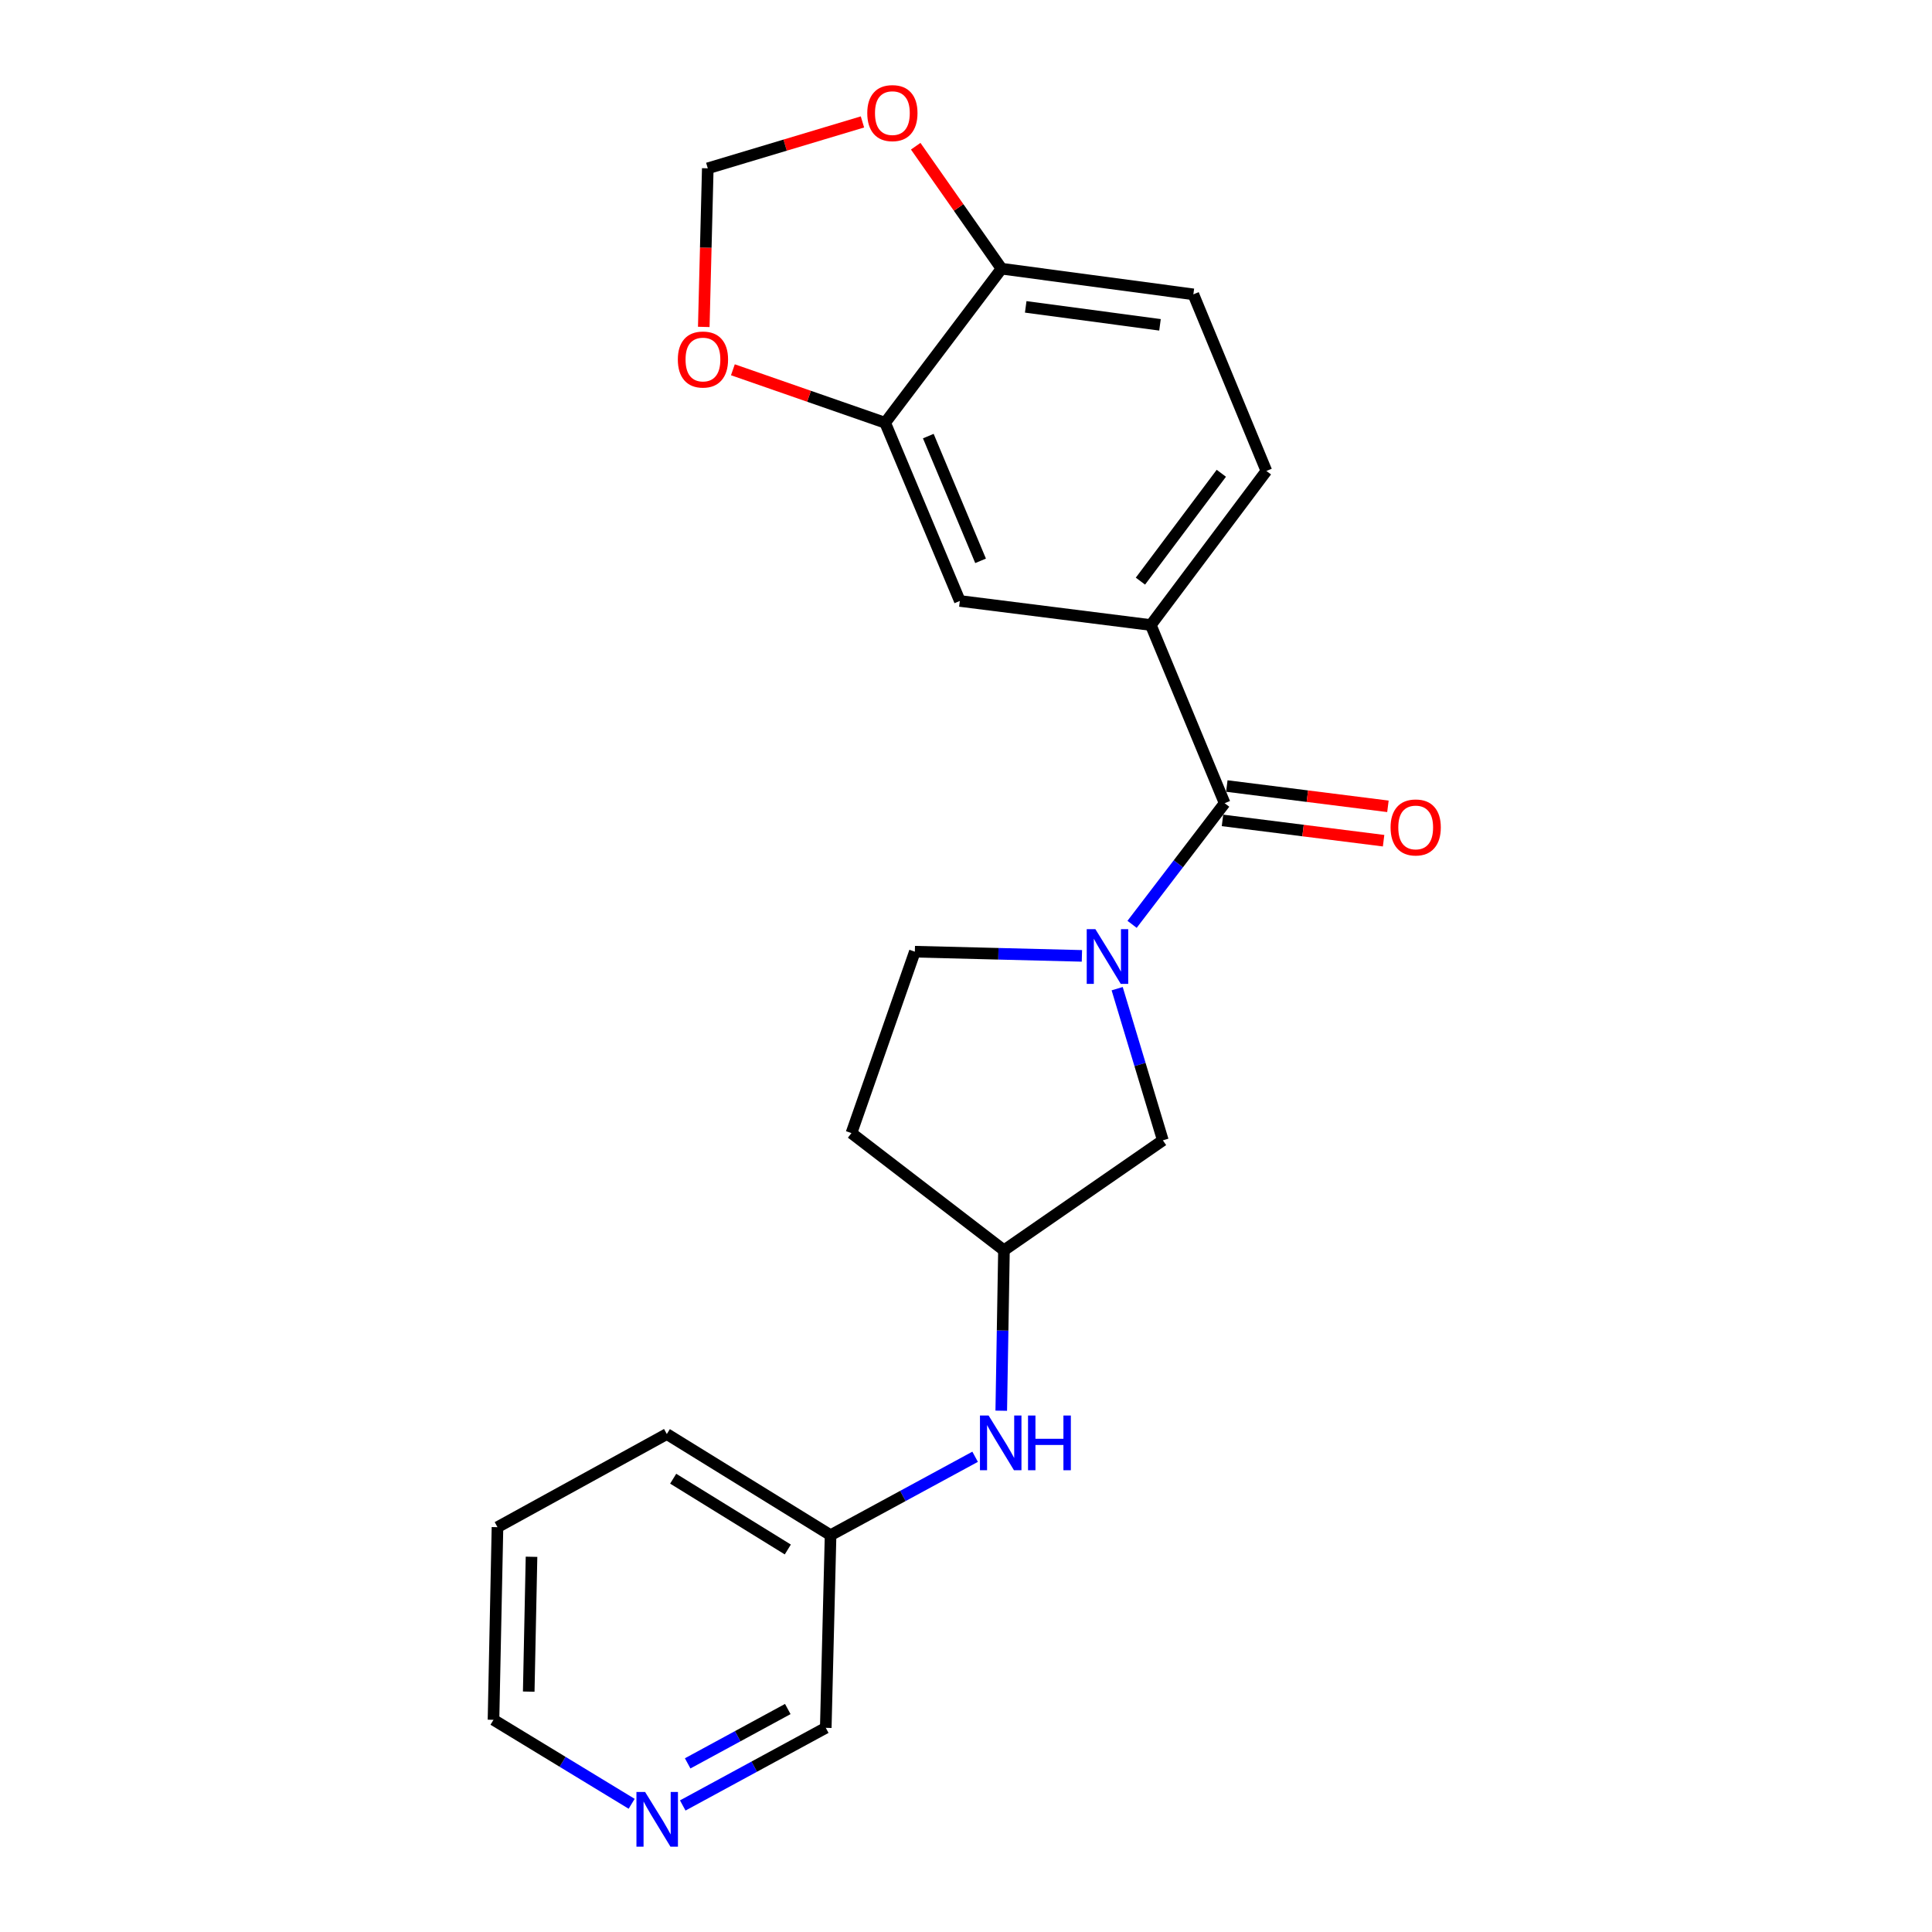 <?xml version='1.0' encoding='iso-8859-1'?>
<svg version='1.1' baseProfile='full'
              xmlns='http://www.w3.org/2000/svg'
                      xmlns:rdkit='http://www.rdkit.org/xml'
                      xmlns:xlink='http://www.w3.org/1999/xlink'
                  xml:space='preserve'
width='1000px' height='1000px' viewBox='0 0 1000 1000'>
<!-- END OF HEADER -->
<rect style='opacity:1.0;fill:#FFFFFF;stroke:none' width='1000' height='1000' x='0' y='0'> </rect>
<path class='bond-0' d='M 585.96,478.434 L 609.92,447.087' style='fill:none;fill-rule:evenodd;stroke:#0000FF;stroke-width:6px;stroke-linecap:butt;stroke-linejoin:miter;stroke-opacity:1' />
<path class='bond-0' d='M 609.92,447.087 L 633.88,415.74' style='fill:none;fill-rule:evenodd;stroke:#000000;stroke-width:6px;stroke-linecap:butt;stroke-linejoin:miter;stroke-opacity:1' />
<path class='bond-4' d='M 578.242,511.736 L 590.066,550.985' style='fill:none;fill-rule:evenodd;stroke:#0000FF;stroke-width:6px;stroke-linecap:butt;stroke-linejoin:miter;stroke-opacity:1' />
<path class='bond-4' d='M 590.066,550.985 L 601.89,590.234' style='fill:none;fill-rule:evenodd;stroke:#000000;stroke-width:6px;stroke-linecap:butt;stroke-linejoin:miter;stroke-opacity:1' />
<path class='bond-6' d='M 559.995,494.759 L 516.759,493.675' style='fill:none;fill-rule:evenodd;stroke:#0000FF;stroke-width:6px;stroke-linecap:butt;stroke-linejoin:miter;stroke-opacity:1' />
<path class='bond-6' d='M 516.759,493.675 L 473.523,492.591' style='fill:none;fill-rule:evenodd;stroke:#000000;stroke-width:6px;stroke-linecap:butt;stroke-linejoin:miter;stroke-opacity:1' />
<path class='bond-1' d='M 633.88,415.74 L 595.654,323.516' style='fill:none;fill-rule:evenodd;stroke:#000000;stroke-width:6px;stroke-linecap:butt;stroke-linejoin:miter;stroke-opacity:1' />
<path class='bond-9' d='M 632.759,424.636 L 674.452,429.891' style='fill:none;fill-rule:evenodd;stroke:#000000;stroke-width:6px;stroke-linecap:butt;stroke-linejoin:miter;stroke-opacity:1' />
<path class='bond-9' d='M 674.452,429.891 L 716.146,435.146' style='fill:none;fill-rule:evenodd;stroke:#FF0000;stroke-width:6px;stroke-linecap:butt;stroke-linejoin:miter;stroke-opacity:1' />
<path class='bond-9' d='M 635.001,406.844 L 676.695,412.099' style='fill:none;fill-rule:evenodd;stroke:#000000;stroke-width:6px;stroke-linecap:butt;stroke-linejoin:miter;stroke-opacity:1' />
<path class='bond-9' d='M 676.695,412.099 L 718.388,417.354' style='fill:none;fill-rule:evenodd;stroke:#FF0000;stroke-width:6px;stroke-linecap:butt;stroke-linejoin:miter;stroke-opacity:1' />
<path class='bond-3' d='M 595.654,323.516 L 496.805,311.053' style='fill:none;fill-rule:evenodd;stroke:#000000;stroke-width:6px;stroke-linecap:butt;stroke-linejoin:miter;stroke-opacity:1' />
<path class='bond-13' d='M 595.654,323.516 L 655.479,243.766' style='fill:none;fill-rule:evenodd;stroke:#000000;stroke-width:6px;stroke-linecap:butt;stroke-linejoin:miter;stroke-opacity:1' />
<path class='bond-13' d='M 590.283,300.793 L 632.16,244.968' style='fill:none;fill-rule:evenodd;stroke:#000000;stroke-width:6px;stroke-linecap:butt;stroke-linejoin:miter;stroke-opacity:1' />
<path class='bond-2' d='M 458.151,218.82 L 496.805,311.053' style='fill:none;fill-rule:evenodd;stroke:#000000;stroke-width:6px;stroke-linecap:butt;stroke-linejoin:miter;stroke-opacity:1' />
<path class='bond-2' d='M 480.488,225.723 L 507.546,290.287' style='fill:none;fill-rule:evenodd;stroke:#000000;stroke-width:6px;stroke-linecap:butt;stroke-linejoin:miter;stroke-opacity:1' />
<path class='bond-7' d='M 458.151,218.82 L 418.746,205.108' style='fill:none;fill-rule:evenodd;stroke:#000000;stroke-width:6px;stroke-linecap:butt;stroke-linejoin:miter;stroke-opacity:1' />
<path class='bond-7' d='M 418.746,205.108 L 379.341,191.396' style='fill:none;fill-rule:evenodd;stroke:#FF0000;stroke-width:6px;stroke-linecap:butt;stroke-linejoin:miter;stroke-opacity:1' />
<path class='bond-23' d='M 458.151,218.82 L 518.394,139.07' style='fill:none;fill-rule:evenodd;stroke:#000000;stroke-width:6px;stroke-linecap:butt;stroke-linejoin:miter;stroke-opacity:1' />
<path class='bond-12' d='M 601.89,590.234 L 519.65,647.14' style='fill:none;fill-rule:evenodd;stroke:#000000;stroke-width:6px;stroke-linecap:butt;stroke-linejoin:miter;stroke-opacity:1' />
<path class='bond-5' d='M 518.394,139.07 L 617.681,152.35' style='fill:none;fill-rule:evenodd;stroke:#000000;stroke-width:6px;stroke-linecap:butt;stroke-linejoin:miter;stroke-opacity:1' />
<path class='bond-5' d='M 530.91,158.836 L 600.411,168.132' style='fill:none;fill-rule:evenodd;stroke:#000000;stroke-width:6px;stroke-linecap:butt;stroke-linejoin:miter;stroke-opacity:1' />
<path class='bond-8' d='M 518.394,139.07 L 496.18,107.376' style='fill:none;fill-rule:evenodd;stroke:#000000;stroke-width:6px;stroke-linecap:butt;stroke-linejoin:miter;stroke-opacity:1' />
<path class='bond-8' d='M 496.18,107.376 L 473.967,75.683' style='fill:none;fill-rule:evenodd;stroke:#FF0000;stroke-width:6px;stroke-linecap:butt;stroke-linejoin:miter;stroke-opacity:1' />
<path class='bond-15' d='M 473.523,492.591 L 440.706,586.488' style='fill:none;fill-rule:evenodd;stroke:#000000;stroke-width:6px;stroke-linecap:butt;stroke-linejoin:miter;stroke-opacity:1' />
<path class='bond-10' d='M 364.27,169.21 L 365.308,128.168' style='fill:none;fill-rule:evenodd;stroke:#FF0000;stroke-width:6px;stroke-linecap:butt;stroke-linejoin:miter;stroke-opacity:1' />
<path class='bond-10' d='M 365.308,128.168 L 366.346,87.125' style='fill:none;fill-rule:evenodd;stroke:#000000;stroke-width:6px;stroke-linecap:butt;stroke-linejoin:miter;stroke-opacity:1' />
<path class='bond-24' d='M 446.403,63.11 L 406.374,75.118' style='fill:none;fill-rule:evenodd;stroke:#FF0000;stroke-width:6px;stroke-linecap:butt;stroke-linejoin:miter;stroke-opacity:1' />
<path class='bond-24' d='M 406.374,75.118 L 366.346,87.125' style='fill:none;fill-rule:evenodd;stroke:#000000;stroke-width:6px;stroke-linecap:butt;stroke-linejoin:miter;stroke-opacity:1' />
<path class='bond-11' d='M 518.247,730.182 L 518.948,688.661' style='fill:none;fill-rule:evenodd;stroke:#0000FF;stroke-width:6px;stroke-linecap:butt;stroke-linejoin:miter;stroke-opacity:1' />
<path class='bond-11' d='M 518.948,688.661 L 519.65,647.14' style='fill:none;fill-rule:evenodd;stroke:#000000;stroke-width:6px;stroke-linecap:butt;stroke-linejoin:miter;stroke-opacity:1' />
<path class='bond-17' d='M 504.721,754.02 L 467.314,774.313' style='fill:none;fill-rule:evenodd;stroke:#0000FF;stroke-width:6px;stroke-linecap:butt;stroke-linejoin:miter;stroke-opacity:1' />
<path class='bond-17' d='M 467.314,774.313 L 429.907,794.606' style='fill:none;fill-rule:evenodd;stroke:#000000;stroke-width:6px;stroke-linecap:butt;stroke-linejoin:miter;stroke-opacity:1' />
<path class='bond-22' d='M 519.65,647.14 L 440.706,586.488' style='fill:none;fill-rule:evenodd;stroke:#000000;stroke-width:6px;stroke-linecap:butt;stroke-linejoin:miter;stroke-opacity:1' />
<path class='bond-16' d='M 655.479,243.766 L 617.681,152.35' style='fill:none;fill-rule:evenodd;stroke:#000000;stroke-width:6px;stroke-linecap:butt;stroke-linejoin:miter;stroke-opacity:1' />
<path class='bond-14' d='M 353.386,934.506 L 390.401,914.413' style='fill:none;fill-rule:evenodd;stroke:#0000FF;stroke-width:6px;stroke-linecap:butt;stroke-linejoin:miter;stroke-opacity:1' />
<path class='bond-14' d='M 390.401,914.413 L 427.416,894.321' style='fill:none;fill-rule:evenodd;stroke:#000000;stroke-width:6px;stroke-linecap:butt;stroke-linejoin:miter;stroke-opacity:1' />
<path class='bond-14' d='M 355.936,912.718 L 381.846,898.653' style='fill:none;fill-rule:evenodd;stroke:#0000FF;stroke-width:6px;stroke-linecap:butt;stroke-linejoin:miter;stroke-opacity:1' />
<path class='bond-14' d='M 381.846,898.653 L 407.757,884.588' style='fill:none;fill-rule:evenodd;stroke:#000000;stroke-width:6px;stroke-linecap:butt;stroke-linejoin:miter;stroke-opacity:1' />
<path class='bond-25' d='M 326.945,933.646 L 291.189,911.906' style='fill:none;fill-rule:evenodd;stroke:#0000FF;stroke-width:6px;stroke-linecap:butt;stroke-linejoin:miter;stroke-opacity:1' />
<path class='bond-25' d='M 291.189,911.906 L 255.433,890.166' style='fill:none;fill-rule:evenodd;stroke:#000000;stroke-width:6px;stroke-linecap:butt;stroke-linejoin:miter;stroke-opacity:1' />
<path class='bond-18' d='M 429.907,794.606 L 427.416,894.321' style='fill:none;fill-rule:evenodd;stroke:#000000;stroke-width:6px;stroke-linecap:butt;stroke-linejoin:miter;stroke-opacity:1' />
<path class='bond-20' d='M 429.907,794.606 L 345.145,742.262' style='fill:none;fill-rule:evenodd;stroke:#000000;stroke-width:6px;stroke-linecap:butt;stroke-linejoin:miter;stroke-opacity:1' />
<path class='bond-20' d='M 407.77,802.012 L 348.437,765.372' style='fill:none;fill-rule:evenodd;stroke:#000000;stroke-width:6px;stroke-linecap:butt;stroke-linejoin:miter;stroke-opacity:1' />
<path class='bond-19' d='M 255.433,890.166 L 257.495,790.461' style='fill:none;fill-rule:evenodd;stroke:#000000;stroke-width:6px;stroke-linecap:butt;stroke-linejoin:miter;stroke-opacity:1' />
<path class='bond-19' d='M 273.671,875.582 L 275.114,805.788' style='fill:none;fill-rule:evenodd;stroke:#000000;stroke-width:6px;stroke-linecap:butt;stroke-linejoin:miter;stroke-opacity:1' />
<path class='bond-21' d='M 345.145,742.262 L 257.495,790.461' style='fill:none;fill-rule:evenodd;stroke:#000000;stroke-width:6px;stroke-linecap:butt;stroke-linejoin:miter;stroke-opacity:1' />
<path  class='atom-0' d='M 566.968 480.931
L 576.248 495.931
Q 577.168 497.411, 578.648 500.091
Q 580.128 502.771, 580.208 502.931
L 580.208 480.931
L 583.968 480.931
L 583.968 509.251
L 580.088 509.251
L 570.128 492.851
Q 568.968 490.931, 567.728 488.731
Q 566.528 486.531, 566.168 485.851
L 566.168 509.251
L 562.488 509.251
L 562.488 480.931
L 566.968 480.931
' fill='#0000FF'/>
<path  class='atom-8' d='M 350.845 186.083
Q 350.845 179.283, 354.205 175.483
Q 357.565 171.683, 363.845 171.683
Q 370.125 171.683, 373.485 175.483
Q 376.845 179.283, 376.845 186.083
Q 376.845 192.963, 373.445 196.883
Q 370.045 200.763, 363.845 200.763
Q 357.605 200.763, 354.205 196.883
Q 350.845 193.003, 350.845 186.083
M 363.845 197.563
Q 368.165 197.563, 370.485 194.683
Q 372.845 191.763, 372.845 186.083
Q 372.845 180.523, 370.485 177.723
Q 368.165 174.883, 363.845 174.883
Q 359.525 174.883, 357.165 177.683
Q 354.845 180.483, 354.845 186.083
Q 354.845 191.803, 357.165 194.683
Q 359.525 197.563, 363.845 197.563
' fill='#FF0000'/>
<path  class='atom-9' d='M 448.897 58.542
Q 448.897 51.742, 452.257 47.943
Q 455.617 44.142, 461.897 44.142
Q 468.177 44.142, 471.537 47.943
Q 474.897 51.742, 474.897 58.542
Q 474.897 65.422, 471.497 69.343
Q 468.097 73.222, 461.897 73.222
Q 455.657 73.222, 452.257 69.343
Q 448.897 65.463, 448.897 58.542
M 461.897 70.022
Q 466.217 70.022, 468.537 67.142
Q 470.897 64.222, 470.897 58.542
Q 470.897 52.983, 468.537 50.182
Q 466.217 47.343, 461.897 47.343
Q 457.577 47.343, 455.217 50.142
Q 452.897 52.943, 452.897 58.542
Q 452.897 64.263, 455.217 67.142
Q 457.577 70.022, 461.897 70.022
' fill='#FF0000'/>
<path  class='atom-10' d='M 719.759 428.283
Q 719.759 421.483, 723.119 417.683
Q 726.479 413.883, 732.759 413.883
Q 739.039 413.883, 742.399 417.683
Q 745.759 421.483, 745.759 428.283
Q 745.759 435.163, 742.359 439.083
Q 738.959 442.963, 732.759 442.963
Q 726.519 442.963, 723.119 439.083
Q 719.759 435.203, 719.759 428.283
M 732.759 439.763
Q 737.079 439.763, 739.399 436.883
Q 741.759 433.963, 741.759 428.283
Q 741.759 422.723, 739.399 419.923
Q 737.079 417.083, 732.759 417.083
Q 728.439 417.083, 726.079 419.883
Q 723.759 422.683, 723.759 428.283
Q 723.759 434.003, 726.079 436.883
Q 728.439 439.763, 732.759 439.763
' fill='#FF0000'/>
<path  class='atom-12' d='M 511.706 732.675
L 520.986 747.675
Q 521.906 749.155, 523.386 751.835
Q 524.866 754.515, 524.946 754.675
L 524.946 732.675
L 528.706 732.675
L 528.706 760.995
L 524.826 760.995
L 514.866 744.595
Q 513.706 742.675, 512.466 740.475
Q 511.266 738.275, 510.906 737.595
L 510.906 760.995
L 507.226 760.995
L 507.226 732.675
L 511.706 732.675
' fill='#0000FF'/>
<path  class='atom-12' d='M 532.106 732.675
L 535.946 732.675
L 535.946 744.715
L 550.426 744.715
L 550.426 732.675
L 554.266 732.675
L 554.266 760.995
L 550.426 760.995
L 550.426 747.915
L 535.946 747.915
L 535.946 760.995
L 532.106 760.995
L 532.106 732.675
' fill='#0000FF'/>
<path  class='atom-15' d='M 333.904 927.523
L 343.184 942.523
Q 344.104 944.003, 345.584 946.683
Q 347.064 949.363, 347.144 949.523
L 347.144 927.523
L 350.904 927.523
L 350.904 955.843
L 347.024 955.843
L 337.064 939.443
Q 335.904 937.523, 334.664 935.323
Q 333.464 933.123, 333.104 932.443
L 333.104 955.843
L 329.424 955.843
L 329.424 927.523
L 333.904 927.523
' fill='#0000FF'/>
</svg>
